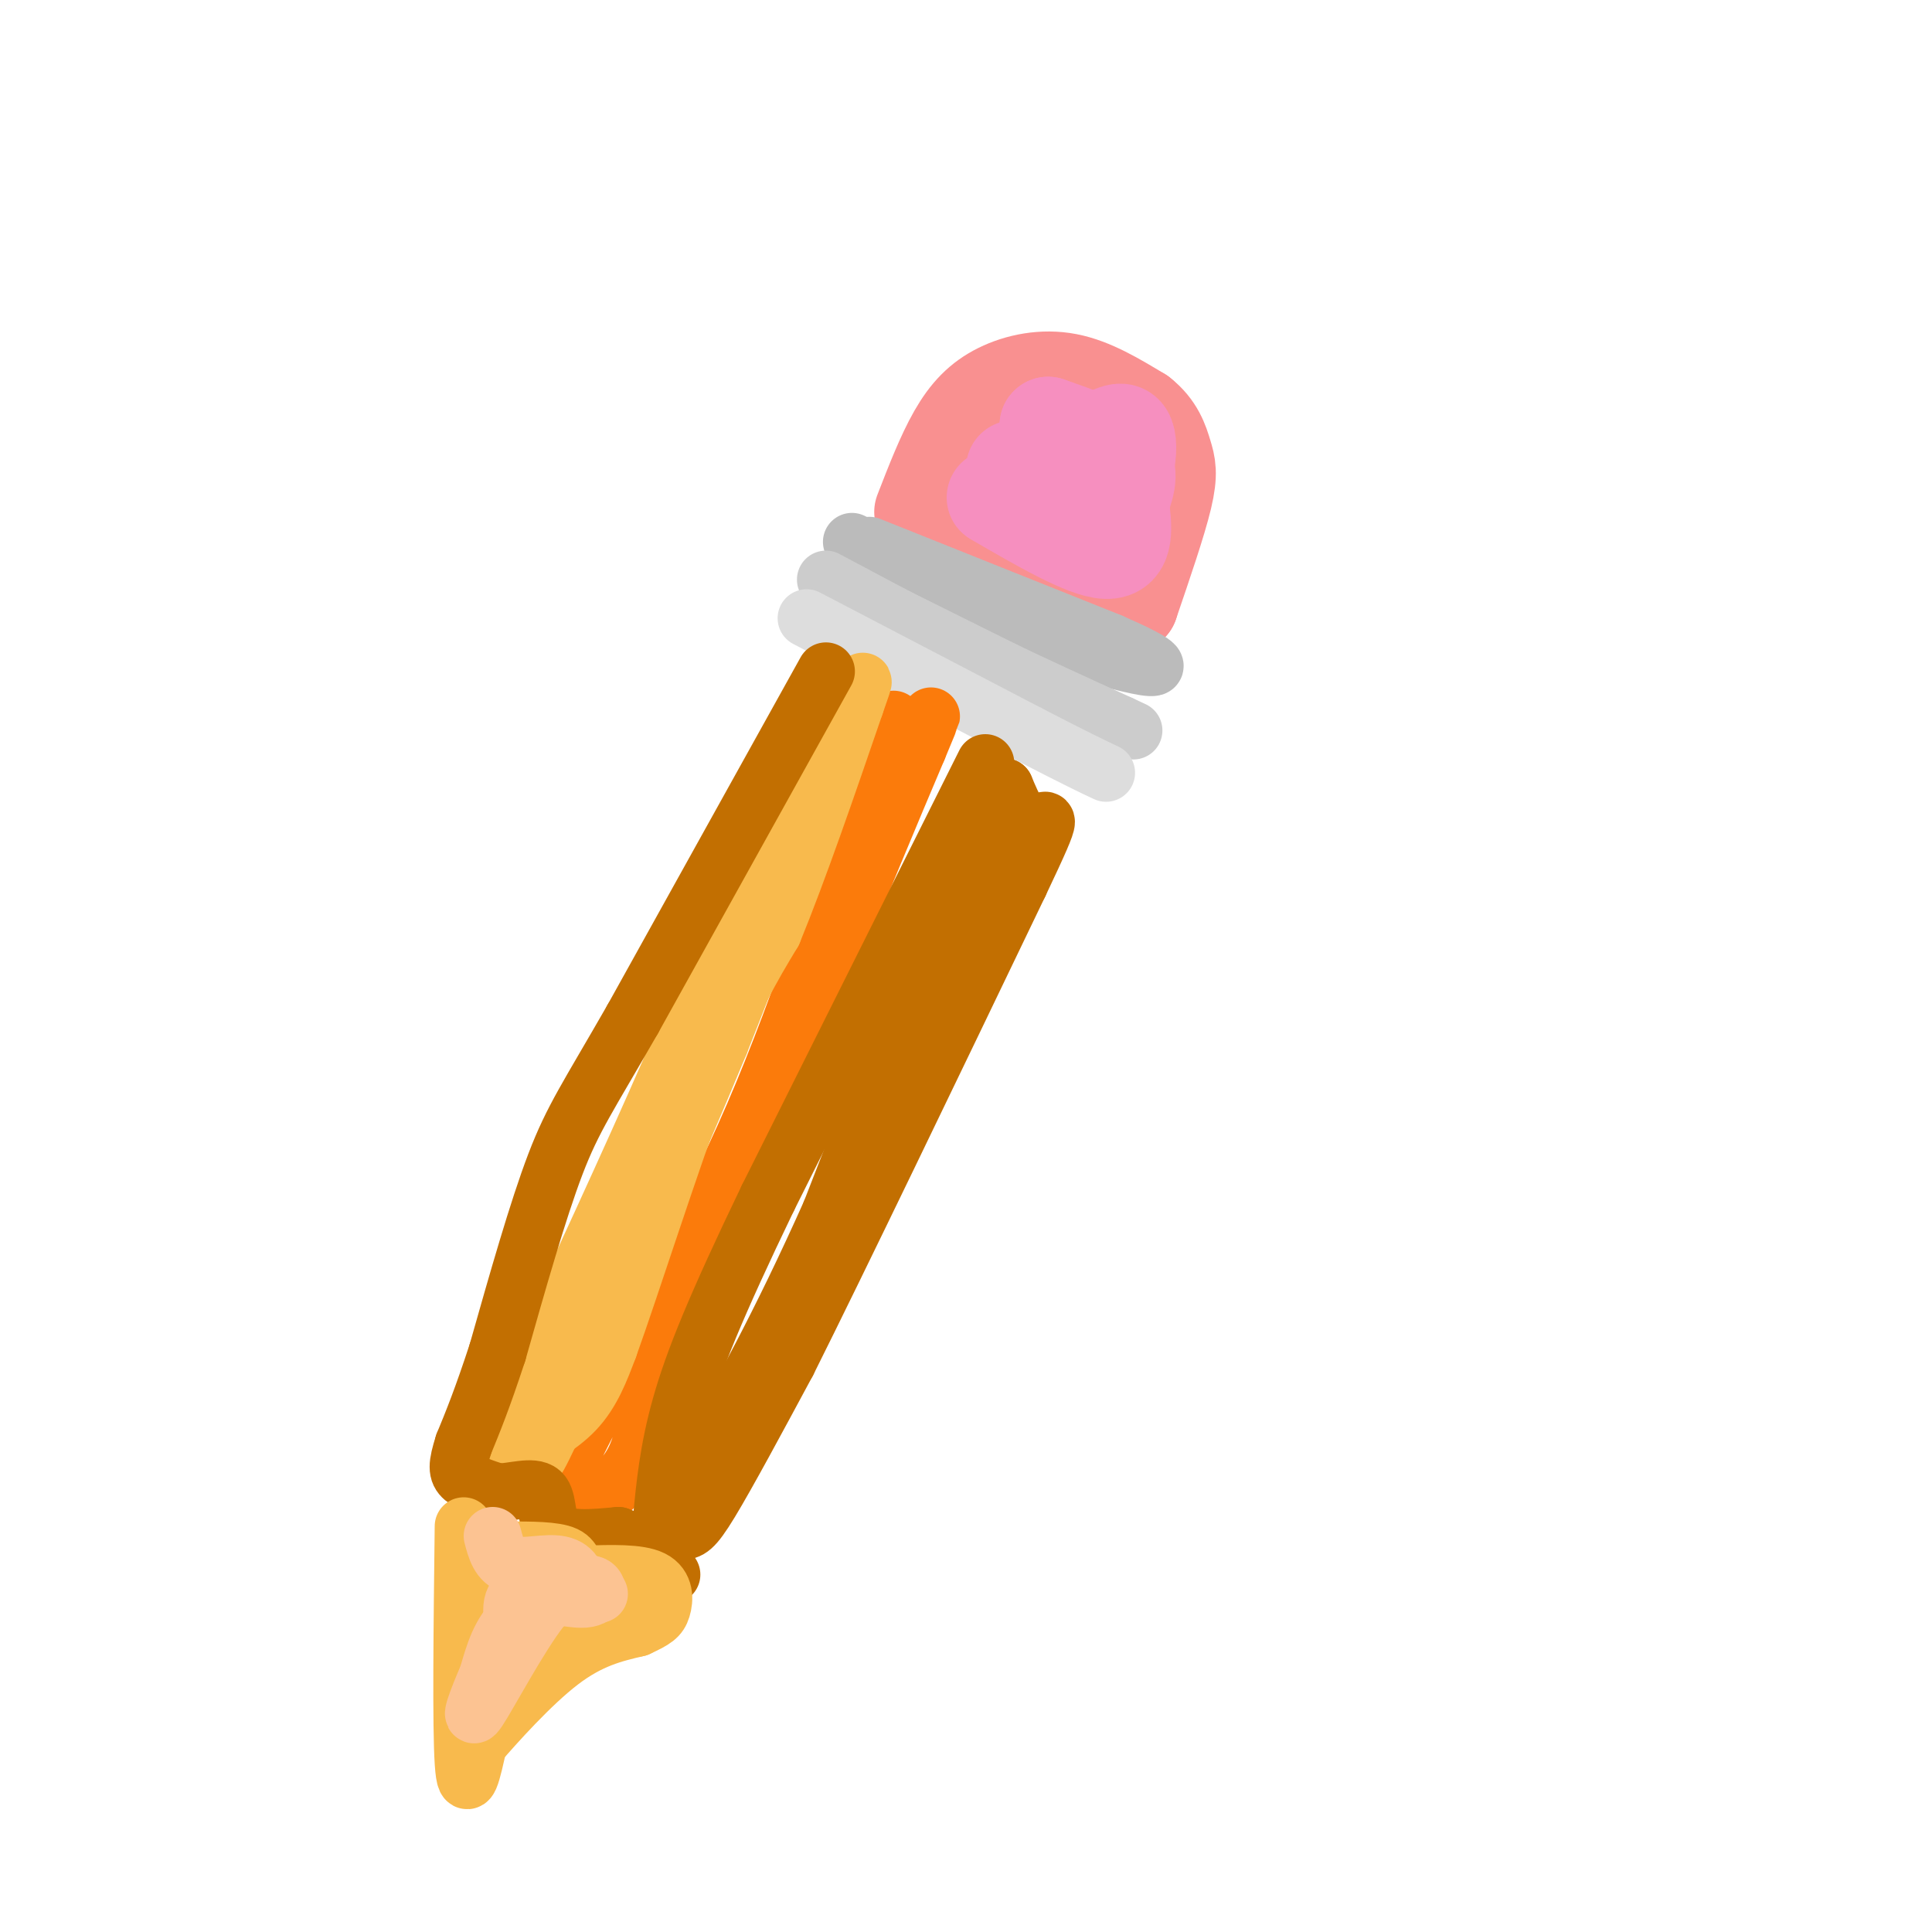 <svg viewBox='0 0 400 400' version='1.1' xmlns='http://www.w3.org/2000/svg' xmlns:xlink='http://www.w3.org/1999/xlink'><g fill='none' stroke='rgb(249,144,144)' stroke-width='20' stroke-linecap='round' stroke-linejoin='round'><path d='M191,106c2.268,-5.845 4.536,-11.690 7,-16c2.464,-4.310 5.125,-7.083 9,-9c3.875,-1.917 8.964,-2.976 14,-2c5.036,0.976 10.018,3.988 15,7'/><path d='M236,86c3.369,2.619 4.292,5.667 5,8c0.708,2.333 1.202,3.952 0,9c-1.202,5.048 -4.101,13.524 -7,22'/><path d='M234,125c-7.333,1.000 -22.167,-7.500 -37,-16'/><path d='M197,109c-3.000,-1.167 8.000,3.917 19,9'/></g>
<g fill='none' stroke='rgb(246,143,191)' stroke-width='20' stroke-linecap='round' stroke-linejoin='round'><path d='M230,90c1.178,-0.489 2.356,-0.978 3,0c0.644,0.978 0.756,3.422 0,7c-0.756,3.578 -2.378,8.289 -4,13'/><path d='M229,110c-0.311,1.267 0.911,-2.067 -2,-5c-2.911,-2.933 -9.956,-5.467 -17,-8'/><path d='M206,103c9.333,5.417 18.667,10.833 23,11c4.333,0.167 3.667,-4.917 3,-10'/><path d='M232,104c1.133,-3.244 2.467,-6.356 0,-9c-2.467,-2.644 -8.733,-4.822 -15,-7'/><path d='M217,88c-0.833,0.333 4.583,4.667 10,9'/></g>
<g fill='none' stroke='rgb(187,187,187)' stroke-width='12' stroke-linecap='round' stroke-linejoin='round'><path d='M180,113c0.000,0.000 50.000,20.000 50,20'/><path d='M230,133c10.178,4.444 10.622,5.556 7,5c-3.622,-0.556 -11.311,-2.778 -19,-5'/><path d='M218,133c-9.500,-4.000 -23.750,-11.500 -38,-19'/><path d='M180,114c-6.333,-3.167 -3.167,-1.583 0,0'/></g>
<g fill='none' stroke='rgb(204,204,204)' stroke-width='12' stroke-linecap='round' stroke-linejoin='round'><path d='M171,120c0.000,0.000 47.000,25.000 47,25'/><path d='M218,145c8.833,4.500 7.417,3.250 6,2'/><path d='M224,147c-7.000,-3.667 -27.500,-13.833 -48,-24'/><path d='M176,123c-3.333,-1.667 12.333,6.167 28,14'/><path d='M204,137c9.333,4.500 18.667,8.750 28,13'/><path d='M232,150c4.667,2.167 2.333,1.083 0,0'/></g>
<g fill='none' stroke='rgb(221,221,221)' stroke-width='12' stroke-linecap='round' stroke-linejoin='round'><path d='M167,128c0.000,0.000 46.000,24.000 46,24'/><path d='M213,152c10.333,5.333 13.167,6.667 16,8'/></g>
<g fill='none' stroke='rgb(251,123,11)' stroke-width='12' stroke-linecap='round' stroke-linejoin='round'><path d='M185,149c-9.417,29.250 -18.833,58.500 -29,82c-10.167,23.500 -21.083,41.250 -32,59'/><path d='M124,290c-7.917,15.083 -11.708,23.292 -10,25c1.708,1.708 8.917,-3.083 13,-7c4.083,-3.917 5.042,-6.958 6,-10'/><path d='M133,298c7.000,-17.000 21.500,-54.500 36,-92'/><path d='M169,206c9.500,-23.833 15.250,-37.417 21,-51'/><path d='M190,155c3.889,-9.400 3.111,-7.400 1,-3c-2.111,4.400 -5.556,11.200 -9,18'/><path d='M182,170c-3.500,7.667 -7.750,17.833 -12,28'/></g>
<g fill='none' stroke='rgb(248,186,77)' stroke-width='12' stroke-linecap='round' stroke-linejoin='round'><path d='M175,144c-4.500,6.583 -9.000,13.167 -15,26c-6.000,12.833 -13.500,31.917 -21,51'/><path d='M139,221c-8.667,19.833 -19.833,43.917 -31,68'/><path d='M108,289c-5.655,13.333 -4.292,12.667 -1,11c3.292,-1.667 8.512,-4.333 12,-8c3.488,-3.667 5.244,-8.333 7,-13'/><path d='M126,279c4.644,-12.867 12.756,-38.533 19,-55c6.244,-16.467 10.622,-23.733 15,-31'/><path d='M160,193c5.333,-13.000 11.167,-30.000 17,-47'/><path d='M177,146c2.833,-8.000 1.417,-4.500 0,-1'/><path d='M177,145c-4.667,11.667 -16.333,41.333 -28,71'/><path d='M149,216c-10.167,24.500 -21.583,50.250 -33,76'/><path d='M116,292c-6.333,14.000 -5.667,11.000 -5,8'/></g>
<g fill='none' stroke='rgb(194,111,1)' stroke-width='12' stroke-linecap='round' stroke-linejoin='round'><path d='M204,158c0.000,0.000 -45.000,90.000 -45,90'/><path d='M159,248c-10.822,22.489 -15.378,33.711 -18,43c-2.622,9.289 -3.311,16.644 -4,24'/><path d='M137,315c-1.104,4.450 -1.863,3.574 -1,3c0.863,-0.574 3.348,-0.847 5,-1c1.652,-0.153 2.472,-0.187 6,-6c3.528,-5.813 9.764,-17.407 16,-29'/><path d='M163,282c10.667,-21.333 29.333,-60.167 48,-99'/><path d='M211,183c8.400,-17.711 5.400,-12.489 3,-12c-2.400,0.489 -4.200,-3.756 -6,-8'/><path d='M208,163c-7.000,13.333 -21.500,50.667 -36,88'/><path d='M172,251c-10.500,23.500 -18.750,38.250 -27,53'/><path d='M145,304c4.511,-7.533 29.289,-52.867 43,-80c13.711,-27.133 16.356,-36.067 19,-45'/><path d='M171,139c0.000,0.000 -40.000,72.000 -40,72'/><path d='M131,211c-9.244,16.133 -12.356,20.467 -16,30c-3.644,9.533 -7.822,24.267 -12,39'/><path d='M103,280c-3.167,9.667 -5.083,14.333 -7,19'/><path d='M96,299c-1.400,4.378 -1.400,5.822 0,7c1.400,1.178 4.200,2.089 7,3'/><path d='M103,309c3.095,0.000 7.333,-1.500 9,0c1.667,1.500 0.762,6.000 3,8c2.238,2.000 7.619,1.500 13,1'/><path d='M128,318c4.000,1.500 7.500,4.750 11,8'/></g>
<g fill='none' stroke='rgb(248,186,77)' stroke-width='12' stroke-linecap='round' stroke-linejoin='round'><path d='M96,316c-0.250,20.750 -0.500,41.500 0,49c0.500,7.500 1.750,1.750 3,-4'/><path d='M99,361c3.533,-4.089 10.867,-12.311 17,-17c6.133,-4.689 11.067,-5.844 16,-7'/><path d='M132,337c3.560,-1.643 4.458,-2.250 5,-4c0.542,-1.750 0.726,-4.643 -2,-6c-2.726,-1.357 -8.363,-1.179 -14,-1'/><path d='M121,326c-2.533,-1.000 -1.867,-3.000 -4,-4c-2.133,-1.000 -7.067,-1.000 -12,-1'/></g>
<g fill='none' stroke='rgb(252,195,146)' stroke-width='12' stroke-linecap='round' stroke-linejoin='round'><path d='M102,318c0.697,2.659 1.394,5.317 4,6c2.606,0.683 7.121,-0.611 10,0c2.879,0.611 4.121,3.126 2,5c-2.121,1.874 -7.606,3.107 -11,6c-3.394,2.893 -4.697,7.447 -6,12'/><path d='M101,347c-2.036,4.631 -4.125,10.208 -2,7c2.125,-3.208 8.464,-15.202 13,-21c4.536,-5.798 7.268,-5.399 10,-5'/><path d='M122,328c2.083,0.071 2.292,2.750 -1,3c-3.292,0.250 -10.083,-1.929 -13,-1c-2.917,0.929 -1.958,4.964 -1,9'/><path d='M107,339c0.689,-0.067 2.911,-4.733 6,-7c3.089,-2.267 7.044,-2.133 11,-2'/></g>
</svg>